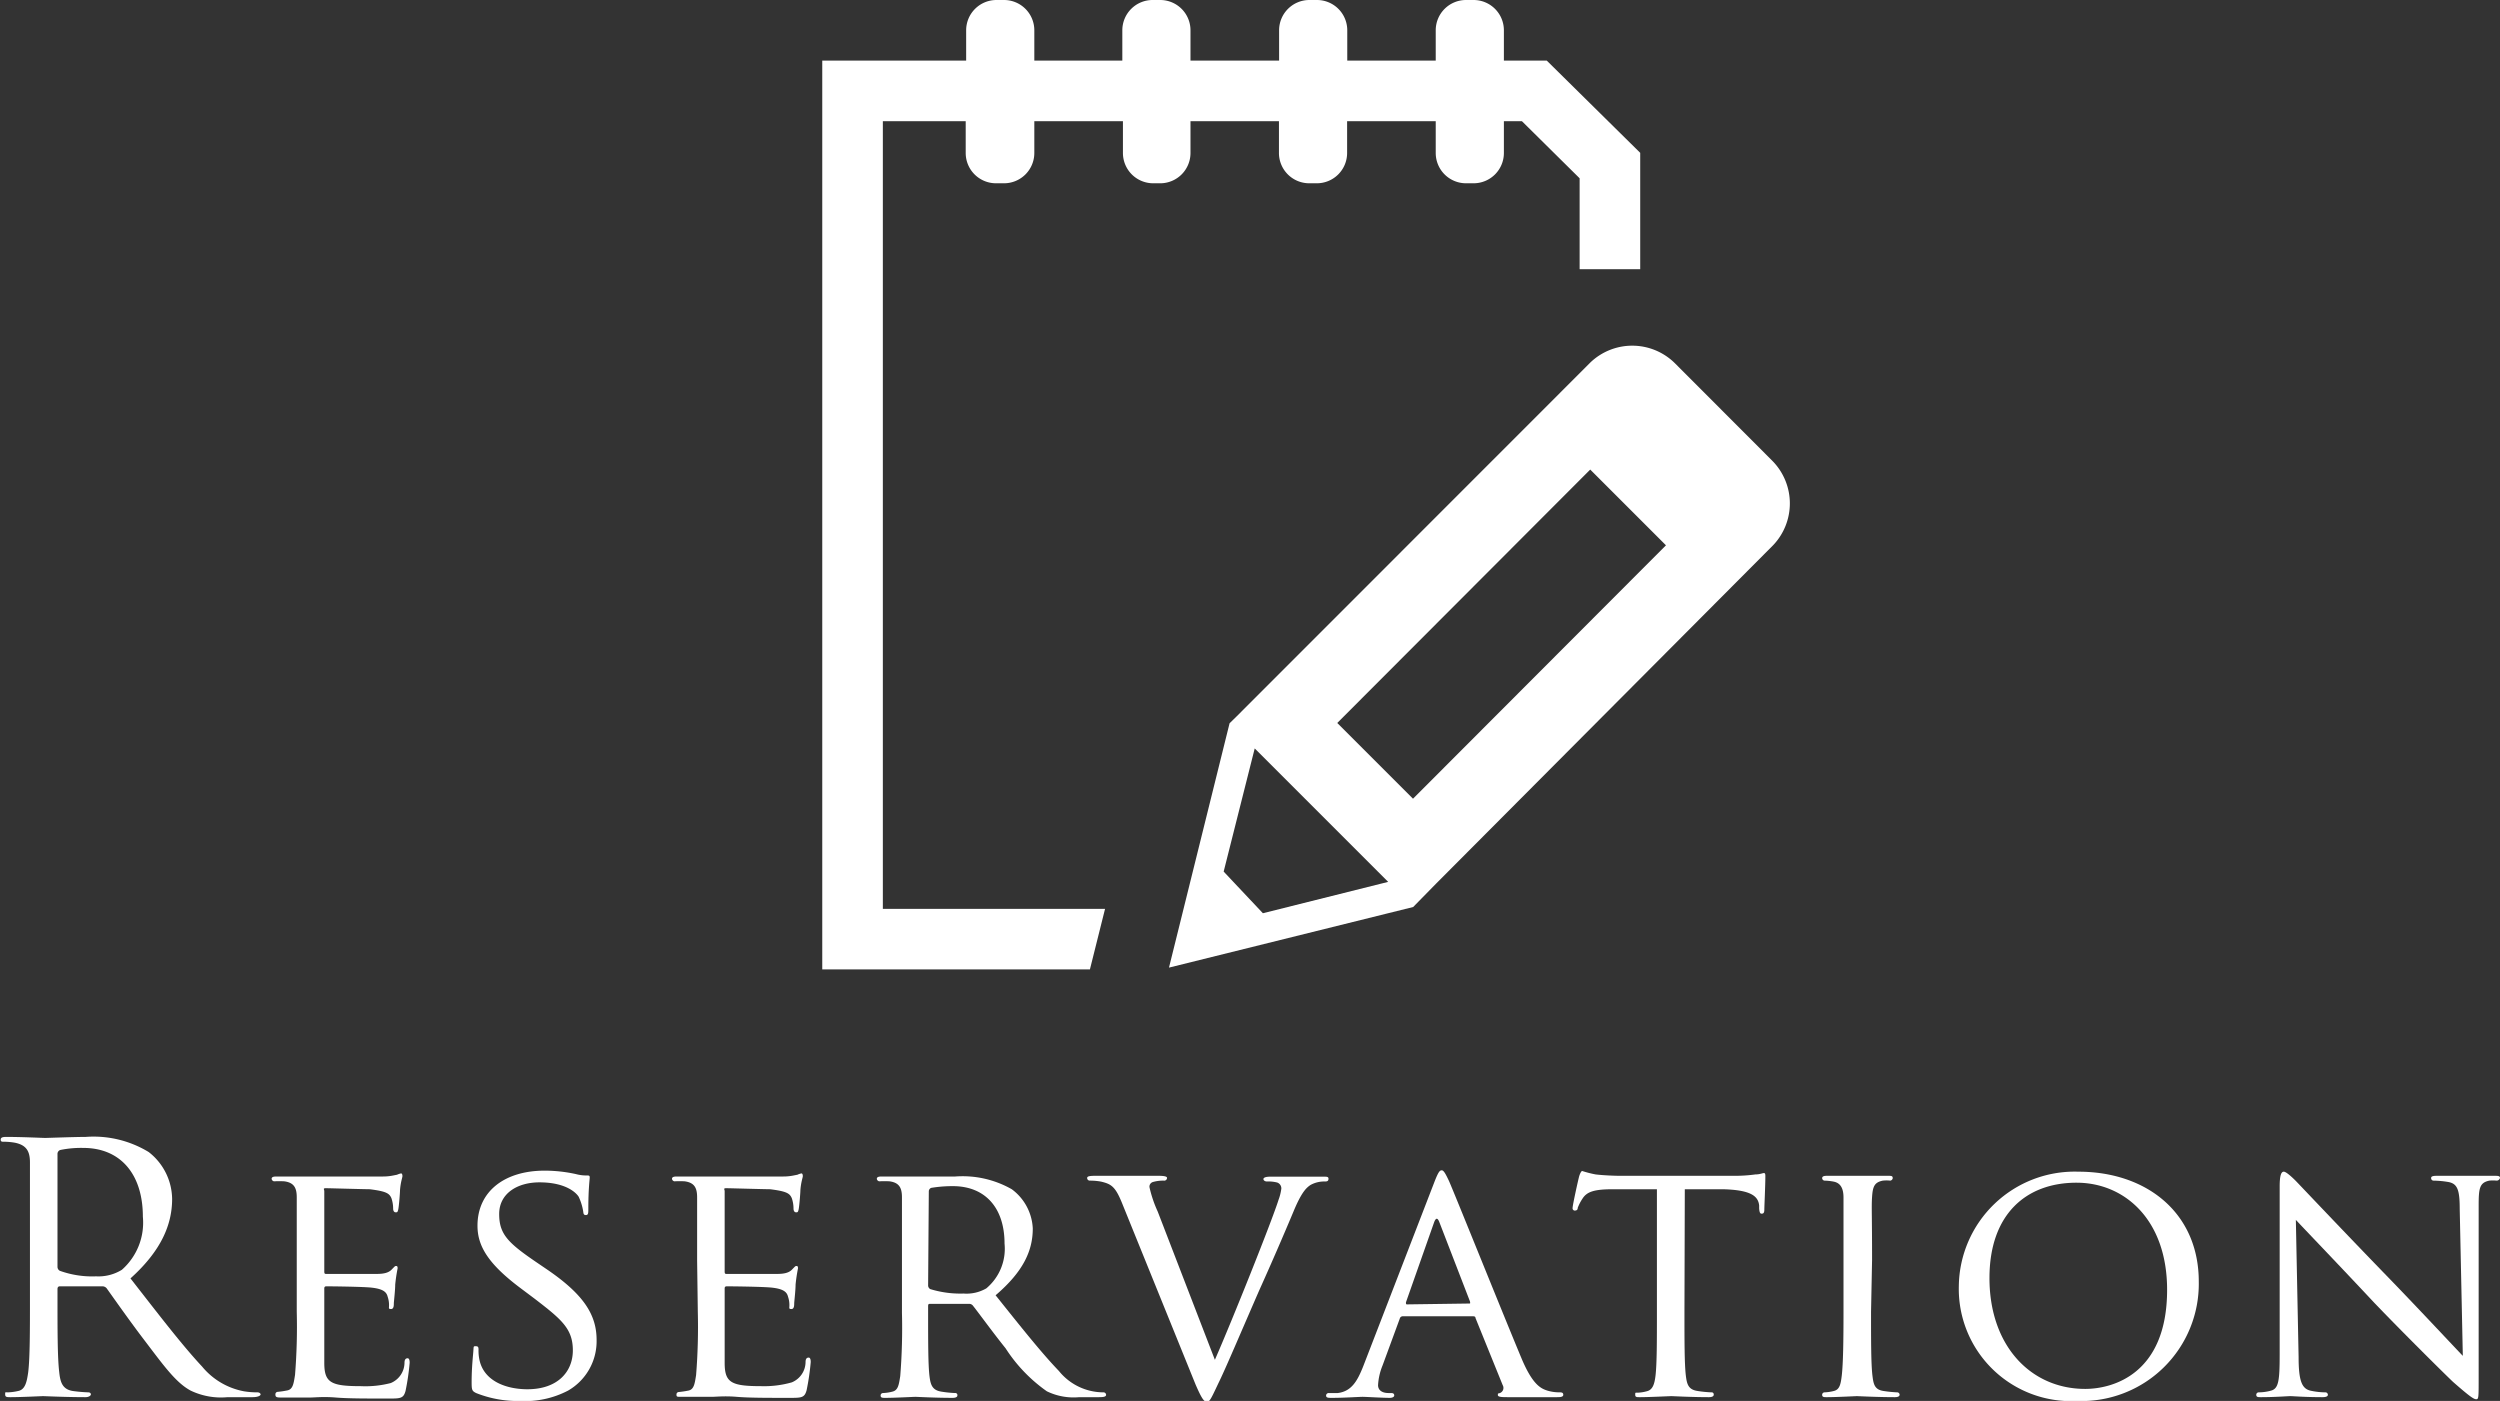 <svg xmlns="http://www.w3.org/2000/svg" xmlns:xlink="http://www.w3.org/1999/xlink" viewBox="0 0 145.24 81.39"><rect x="0" y="0" width="145.24" height="81.39" fill="#333333" stroke="none"/><defs><style>.cls-1{fill:#fff;}</style><symbol id="メモ帳" data-name="メモ帳" viewBox="0 0 63.89 64"><path class="cls-1" d="M24.31,10.1V8h5.84V10.1a2,2,0,0,0,2,2h.5a2,2,0,0,0,2-2V8H40.5V10.1a2,2,0,0,0,2,2H43a2,2,0,0,0,2-2V8h1.19L50,11.77v6h4V10.09L47.83,4H45V2a2,2,0,0,0-2-2h-.5a2,2,0,0,0-2,2V4H34.66V2a2,2,0,0,0-2-2h-.5a2,2,0,0,0-2,2V4H24.31V2a2,2,0,0,0-2-2h-.5a2,2,0,0,0-2,2V4H14V2a2,2,0,0,0-2-2h-.5a2,2,0,0,0-2,2V4H0V64H17.67l1-4H4V8H9.47V10.1a2,2,0,0,0,2,2H12a2,2,0,0,0,2-2V8h5.85V10.1a2,2,0,0,0,2,2h.5A2,2,0,0,0,24.31,10.1Z"/><path class="cls-1" d="M62.71,30.41,56.31,24a4,4,0,0,0-5.6-.07h0L27.36,47.29l-.47.46-4,16.13,16.12-4,1.5-1.53h0L62.77,36h0A4,4,0,0,0,62.71,30.41Zm-34.16,19,8.81,8.81-8.27,2.07L26.5,57.54ZM39,52.73l-5-5L50.7,31l5,5Z"/></symbol></defs><title>nav_sp_01</title><g id="レイヤー_2" data-name="レイヤー 2"><g id="menu2"><g id="icon"><path class="cls-1" d="M1.74,71.85c0-3.12,0-3.68,0-4.32s-.2-1-.86-1.14a3.82,3.82,0,0,0-.68-.06c-.08,0-.16,0-.16-.12s.1-.16.32-.16c.9,0,2.16.06,2.26.06s1.74-.06,2.36-.06a6.15,6.15,0,0,1,3.66.88A3.5,3.5,0,0,1,10,69.65c0,1.48-.62,3-2.42,4.62,1.64,2.1,3,3.88,4.16,5.12a4.14,4.14,0,0,0,2.44,1.44,4.75,4.75,0,0,0,.78.06c.1,0,.18.06.18.12s-.12.16-.48.16H13.22a4.07,4.07,0,0,1-2.14-.38c-.86-.46-1.56-1.44-2.7-2.94-.84-1.1-1.78-2.44-2.18-3a.32.32,0,0,0-.26-.12l-2.46,0c-.1,0-.14.06-.14.16v.48c0,1.92,0,3.5.1,4.34.06.58.18,1,.78,1.1a8.74,8.74,0,0,0,.9.08c.12,0,.16.06.16.12s-.1.16-.32.16c-1.1,0-2.36-.06-2.46-.06s-1.28.06-1.88.06c-.22,0-.32,0-.32-.16s0-.12.16-.12a3.09,3.09,0,0,0,.6-.08c.4-.08.5-.52.58-1.1.1-.84.1-2.42.1-4.34Zm1.6,1.74a.26.26,0,0,0,.14.24,5.53,5.53,0,0,0,2.1.32,2.59,2.59,0,0,0,1.5-.38A3.65,3.65,0,0,0,8.3,70.69c0-2.5-1.32-4-3.46-4a6,6,0,0,0-1.34.12.24.24,0,0,0-.16.24Z"/><path class="cls-1" d="M17.24,73.23c0-2.64,0-3.12,0-3.66s-.14-.86-.72-.94a5.55,5.55,0,0,0-.6,0,.17.17,0,0,1-.14-.14c0-.1.08-.14.28-.14.8,0,1.94,0,2,0s3.8,0,4.2,0,.66-.08.8-.1a1.1,1.1,0,0,1,.24-.08c.06,0,.08.08.08.16s-.1.32-.14.8c0,.16-.06.92-.1,1.12s-.08.18-.16.18-.14-.08-.14-.22a1.87,1.87,0,0,0-.1-.6c-.12-.28-.3-.4-1.26-.52-.3,0-2.34-.06-2.54-.06s-.1.06-.1.18v4.62c0,.12,0,.18.1.18s2.54,0,2.94,0,.68-.06.86-.24.2-.22.26-.22.1,0,.1.14a9.41,9.41,0,0,0-.14.94c0,.34-.08,1-.08,1.1s0,.32-.16.32-.12-.06-.12-.16a1.51,1.51,0,0,0-.08-.56c-.06-.24-.22-.44-.9-.52-.48-.06-2.36-.08-2.66-.08-.1,0-.12.06-.12.12v1.42c0,.58,0,2.56,0,2.9,0,1.14.36,1.36,2.1,1.36a5.87,5.87,0,0,0,1.76-.18,1.29,1.29,0,0,0,.8-1.18c0-.2.08-.26.18-.26s.12.14.12.26a14,14,0,0,1-.24,1.64c-.12.44-.3.44-1,.44-1.32,0-2.34,0-3.06-.06s-1.2,0-1.46,0c0,0-.38,0-.76,0s-.74,0-1,0S16,81.13,16,81a.14.14,0,0,1,.14-.14,5.16,5.16,0,0,0,.54-.08c.34-.06.38-.4.46-.9a34.87,34.87,0,0,0,.1-3.68Z"/><path class="cls-1" d="M27.66,80.93c-.24-.12-.26-.18-.26-.64,0-.84.08-1.52.1-1.8s0-.28.14-.28.16.06.16.2a2.56,2.56,0,0,0,.06.62c.28,1.24,1.6,1.68,2.78,1.68,1.74,0,2.64-1,2.64-2.26s-.66-1.8-2.22-3l-.8-.6c-1.9-1.42-2.52-2.46-2.52-3.64,0-2,1.58-3.2,3.9-3.2a8.48,8.48,0,0,1,1.82.2,2.28,2.28,0,0,0,.62.08c.14,0,.18,0,.18.12s-.08.64-.08,1.8c0,.26,0,.38-.14.38s-.14-.08-.16-.22a3.17,3.17,0,0,0-.26-.84c-.12-.2-.7-.84-2.28-.84-1.28,0-2.34.64-2.34,1.84s.54,1.7,2.28,2.88l.5.34c2.14,1.46,2.88,2.64,2.88,4.1A3.31,3.31,0,0,1,33,80.79a5.39,5.39,0,0,1-2.8.6A6.47,6.47,0,0,1,27.66,80.93Z"/><path class="cls-1" d="M40.5,73.23c0-2.64,0-3.12,0-3.66s-.14-.86-.72-.94a5.55,5.55,0,0,0-.6,0,.17.17,0,0,1-.14-.14c0-.1.08-.14.28-.14.8,0,1.94,0,2,0s3.8,0,4.2,0,.66-.08.8-.1a1.1,1.1,0,0,1,.24-.08c.06,0,.08.08.08.16s-.1.32-.14.8c0,.16-.06.92-.1,1.12s-.08.18-.16.18-.14-.08-.14-.22a1.87,1.87,0,0,0-.1-.6c-.12-.28-.3-.4-1.26-.52-.3,0-2.34-.06-2.54-.06s-.1.06-.1.18v4.62c0,.12,0,.18.1.18s2.54,0,2.94,0,.68-.06.86-.24.2-.22.26-.22.1,0,.1.14a9.41,9.41,0,0,0-.14.94c0,.34-.08,1-.08,1.1s0,.32-.16.32-.12-.06-.12-.16a1.51,1.51,0,0,0-.08-.56c-.06-.24-.22-.44-.9-.52-.48-.06-2.36-.08-2.66-.08-.1,0-.12.06-.12.12v1.42c0,.58,0,2.56,0,2.9,0,1.14.36,1.36,2.1,1.36A5.87,5.87,0,0,0,46,80.31a1.29,1.29,0,0,0,.8-1.18c0-.2.08-.26.18-.26s.12.14.12.26a14,14,0,0,1-.24,1.64c-.12.44-.3.44-1,.44-1.32,0-2.34,0-3.06-.06s-1.2,0-1.46,0c0,0-.38,0-.76,0s-.74,0-1,0-.28,0-.28-.14a.14.14,0,0,1,.14-.14,5.16,5.16,0,0,0,.54-.08c.34-.06.38-.4.46-.9a34.87,34.87,0,0,0,.1-3.68Z"/><path class="cls-1" d="M52.4,73.23c0-2.64,0-3.12,0-3.66s-.14-.86-.72-.94a5.55,5.55,0,0,0-.6,0,.17.17,0,0,1-.14-.14c0-.1.08-.14.28-.14.8,0,2,0,2.08,0l2.2,0a5.77,5.77,0,0,1,3.28.74A3,3,0,0,1,60,71.37c0,1.26-.52,2.48-2.16,3.88,1.44,1.8,2.66,3.34,3.68,4.4a3.33,3.33,0,0,0,2.58,1.24.15.15,0,0,1,.16.14c0,.1-.1.14-.42.14H62.7a3.55,3.55,0,0,1-1.88-.34,9,9,0,0,1-2.4-2.5c-.74-.92-1.52-2-1.9-2.48a.27.27,0,0,0-.24-.1l-2.24,0c-.08,0-.12,0-.12.14v.4c0,1.64,0,3,.08,3.66.06.5.16.82.7.9a6.44,6.44,0,0,0,.78.08.12.12,0,0,1,.14.14c0,.08-.08.14-.28.14-1,0-2.08-.06-2.16-.06s-1.2.06-1.74.06c-.18,0-.28,0-.28-.14a.14.14,0,0,1,.14-.14,2.52,2.52,0,0,0,.54-.08c.34-.08.38-.4.46-.9a34.87,34.87,0,0,0,.1-3.68Zm1.52,1.44a.25.25,0,0,0,.12.22,5.94,5.94,0,0,0,1.94.26,2.29,2.29,0,0,0,1.32-.3,3,3,0,0,0,1.06-2.6c0-2.12-1.16-3.34-3-3.34a7.69,7.69,0,0,0-1.26.1.22.22,0,0,0-.14.2Z"/><path class="cls-1" d="M70.58,79c1-2.28,3.32-8.08,3.7-9.3a2.94,2.94,0,0,0,.16-.64.36.36,0,0,0-.24-.36,2.05,2.05,0,0,0-.6-.06c-.1,0-.2-.06-.2-.14s.12-.14.4-.14c.7,0,1.5,0,1.72,0s.86,0,1.38,0c.18,0,.28,0,.28.12s-.06.16-.2.16a1.64,1.64,0,0,0-.84.2c-.24.16-.52.4-1,1.56-.2.48-1.06,2.52-2,4.6-1.08,2.48-1.86,4.32-2.26,5.16-.48,1-.58,1.28-.76,1.28s-.32-.22-.66-1L65.2,69.93c-.4-1-.64-1.14-1.22-1.28a3.43,3.43,0,0,0-.68-.06.15.15,0,0,1-.14-.16c0-.1.18-.12.46-.12.84,0,1.84,0,2.06,0s1,0,1.64,0q.48,0,.48.12a.16.16,0,0,1-.18.16,2.15,2.15,0,0,0-.64.08.28.28,0,0,0-.2.3,7.1,7.1,0,0,0,.48,1.42Z"/><path class="cls-1" d="M83.34,68.65c.22-.56.3-.66.42-.66s.24.24.42.62c.32.72,3.14,7.74,4.22,10.32.64,1.52,1.12,1.74,1.5,1.86a2.44,2.44,0,0,0,.7.1c.1,0,.22,0,.22.14s-.2.14-.4.14-1.56,0-2.78,0c-.34,0-.62,0-.62-.12s0-.08.12-.12a.32.32,0,0,0,.16-.46l-1.58-3.9c0-.08-.06-.1-.16-.1H81.5a.18.18,0,0,0-.18.14l-1,2.72a3.51,3.51,0,0,0-.26,1.14c0,.34.3.46.6.46h.16c.14,0,.18.06.18.14s-.1.14-.26.14c-.42,0-1.38-.06-1.58-.06s-1.06.06-1.78.06c-.22,0-.34,0-.34-.14a.15.15,0,0,1,.16-.14l.52,0c.8-.1,1.14-.7,1.48-1.56Zm2,7.08c.08,0,.08,0,.06-.12L83.62,71q-.15-.39-.3,0l-1.64,4.66c0,.08,0,.12.06.12Z"/><path class="cls-1" d="M97.86,76.23c0,1.64,0,3,.08,3.68.06.5.14.82.68.9a6.74,6.74,0,0,0,.8.08.12.12,0,0,1,.14.14c0,.08-.08.14-.28.14-1,0-2.08-.06-2.18-.06s-1.3.06-1.82.06c-.2,0-.28,0-.28-.14s0-.12.14-.12a2.34,2.34,0,0,0,.52-.08c.36-.08.46-.42.52-.92.08-.7.08-2,.08-3.68V69.09l-2.54,0c-1.1,0-1.52.14-1.78.54a2.72,2.72,0,0,0-.28.54c0,.14-.1.16-.18.16a.13.13,0,0,1-.12-.14c0-.18.34-1.7.38-1.84s.12-.32.18-.32a6.2,6.2,0,0,0,.78.2c.5.06,1.18.08,1.38.08h6.64a8.75,8.75,0,0,0,1.26-.08c.26,0,.42-.08.5-.08s.08.1.08.2c0,.52-.06,1.74-.06,1.94s-.08.22-.16.22-.12-.06-.14-.3l0-.18c-.06-.52-.44-.9-2.12-.94l-2.2,0Z"/><path class="cls-1" d="M108.7,76.23c0,1.64,0,3,.08,3.68.06.5.12.82.64.9a7.17,7.17,0,0,0,.8.08.14.14,0,0,1,.14.14c0,.08-.08.14-.28.14-1,0-2.12-.06-2.2-.06s-1.2.06-1.74.06c-.18,0-.28,0-.28-.14a.14.14,0,0,1,.14-.14,2.52,2.52,0,0,0,.54-.08c.34-.08.4-.4.46-.9.08-.7.1-2,.1-3.68v-3c0-2.64,0-3.12,0-3.66s-.18-.84-.56-.92a3.15,3.15,0,0,0-.54-.06.15.15,0,0,1-.14-.14c0-.1.08-.14.28-.14.58,0,1.68,0,1.78,0s1.22,0,1.76,0c.2,0,.28,0,.28.14a.17.17,0,0,1-.14.14,2,2,0,0,0-.44,0c-.48.1-.58.34-.62.94s0,1,0,3.66Z"/><path class="cls-1" d="M120.74,68.07c4,0,7,2.42,7,6.38a6.81,6.81,0,0,1-7.06,6.94,6.52,6.52,0,0,1-6.88-6.68A6.73,6.73,0,0,1,120.74,68.07Zm.4,12.62c1.58,0,4.76-.84,4.76-5.76,0-4.08-2.48-6.22-5.26-6.22-2.94,0-5.06,1.84-5.06,5.54C115.58,78.21,118,80.69,121.14,80.69Z"/><path class="cls-1" d="M133.54,78.85c0,1.4.2,1.82.68,1.94a4.19,4.19,0,0,0,.88.1.14.14,0,0,1,.14.14c0,.1-.12.14-.32.14-1,0-1.7-.06-1.86-.06s-.9.06-1.7.06c-.18,0-.28,0-.28-.14a.14.14,0,0,1,.14-.14,2.77,2.77,0,0,0,.72-.1c.44-.12.5-.58.5-2.12V68.93c0-.68.1-.86.24-.86s.5.34.68.52,2.84,3,5.56,5.8c1.74,1.8,3.62,3.82,4.16,4.38l-.18-8.52c0-1.1-.12-1.48-.66-1.58a5.58,5.58,0,0,0-.86-.08.14.14,0,0,1-.14-.16c0-.1.14-.12.34-.12.8,0,1.64,0,1.84,0s.78,0,1.5,0c.18,0,.32,0,.32.12a.2.2,0,0,1-.2.16,2,2,0,0,0-.42,0c-.58.12-.62.46-.62,1.48l0,10c0,1.12,0,1.22-.14,1.22s-.36-.14-1.34-1c-.18-.16-2.72-2.66-4.58-4.6-2-2.14-4-4.22-4.56-4.82Z"/><use id="メモ帳-3" data-name="メモ帳" width="63.89" height="64" transform="translate(47.77) scale(0.88)" xlink:href="#メモ帳"/></g></g></g></svg>